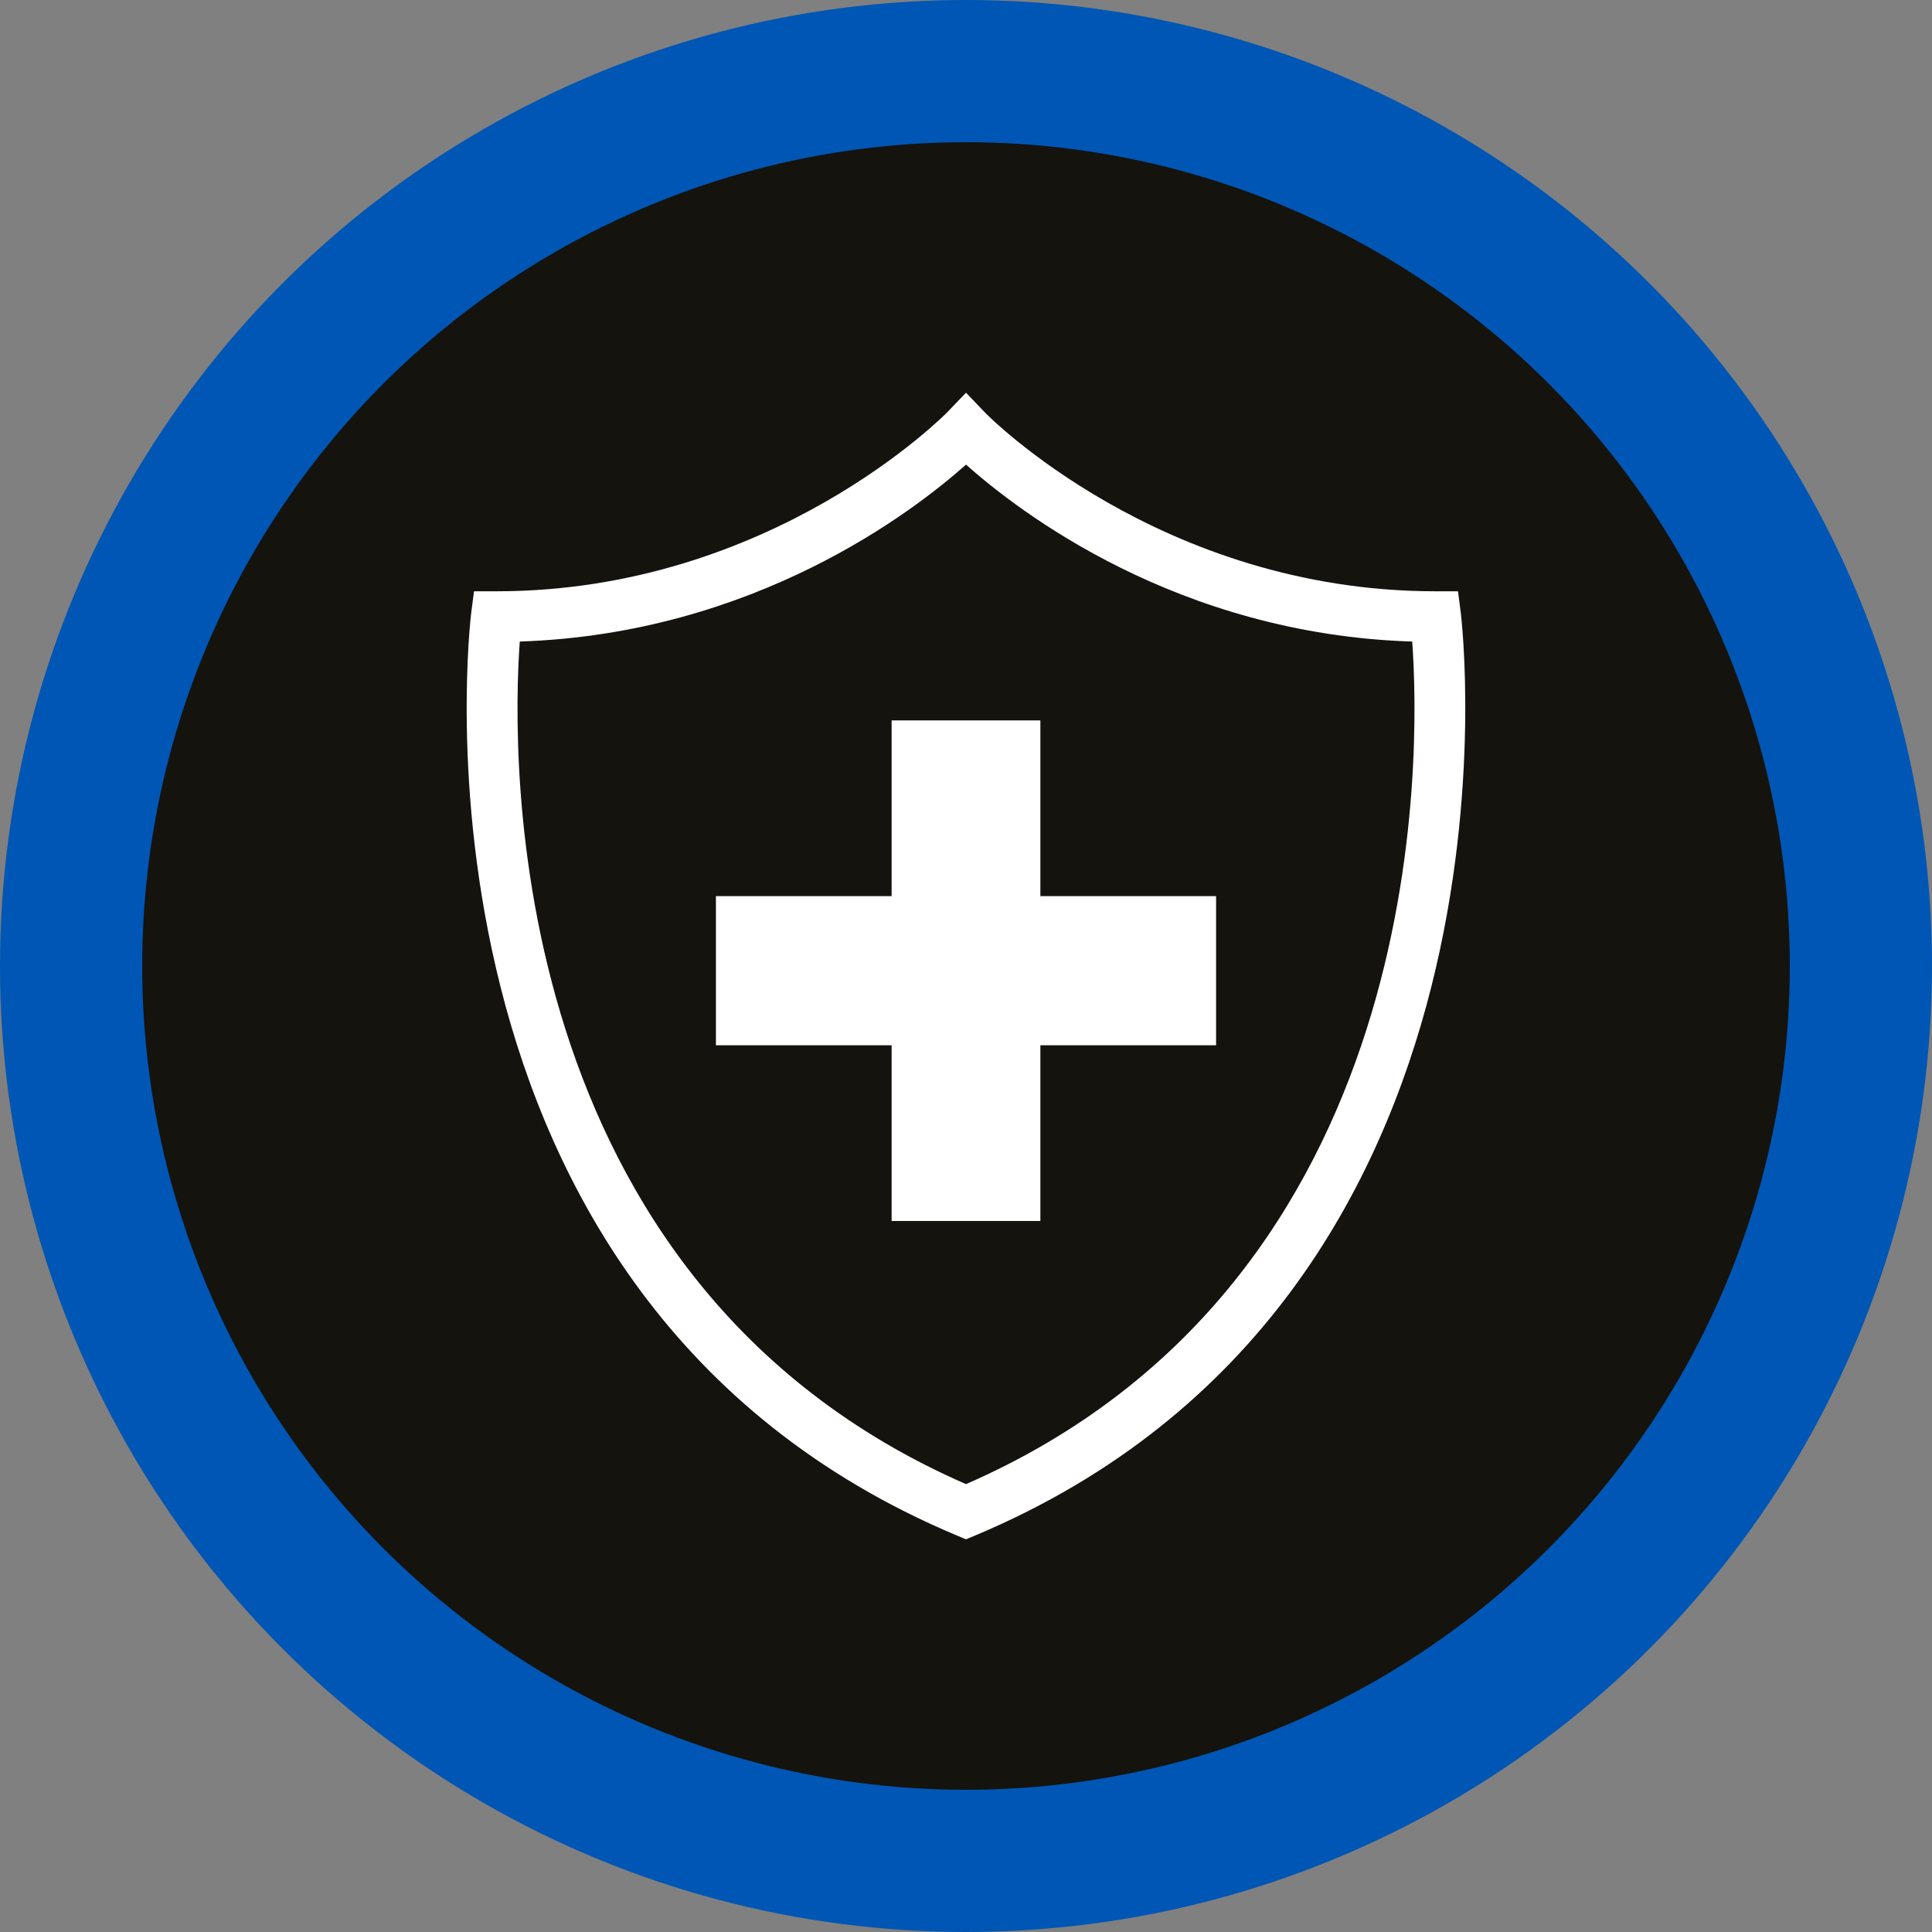 <?xml version="1.0" encoding="UTF-8"?>
<svg xmlns="http://www.w3.org/2000/svg" xmlns:xlink="http://www.w3.org/1999/xlink" version="1.1" id="Layer_1" x="0px" y="0px" viewBox="0 0 472.8 472.8" style="enable-background:new 0 0 472.8 472.8;" xml:space="preserve"><rect x="0" y="0" width="472.8" height="472.8" fill="#808080" stroke="none"/> <style type="text/css"> .st0{fill:#0056B4;} .st1{fill:#14130E;} .st2{fill:#FFFFFF;} </style> <circle class="st0" cx="236.4" cy="236.4" r="236.4"></circle> <circle class="st1" cx="236.4" cy="236.4" r="201.6"></circle> <path class="st2" d="M357.5,150.1l-0.7-5.4h-5.5c-67.4,0-110-43.4-110.4-43.9l-4.5-4.7l-4.5,4.7c-0.4,0.4-43,43.9-110.4,43.9H116 l-0.7,5.4c-0.2,1.7-20.1,167.2,118.7,225.6l2.4,1l2.4-1C377.5,317.3,357.7,151.8,357.5,150.1z M236.4,363.2 C122.6,313.5,125.2,184.8,127.2,157c57.5-1.9,96.4-31.9,109.2-43.3c12.8,11.4,51.7,41.5,109.2,43.3 C347.6,184.8,350.2,313.5,236.4,363.2z"></path> <polygon class="st2" points="254.6,176.3 218.2,176.3 218.2,219.3 175.2,219.3 175.2,255.8 218.2,255.8 218.2,298.8 254.6,298.8 254.6,255.8 297.6,255.8 297.6,219.3 254.6,219.3 "></polygon> </svg>
